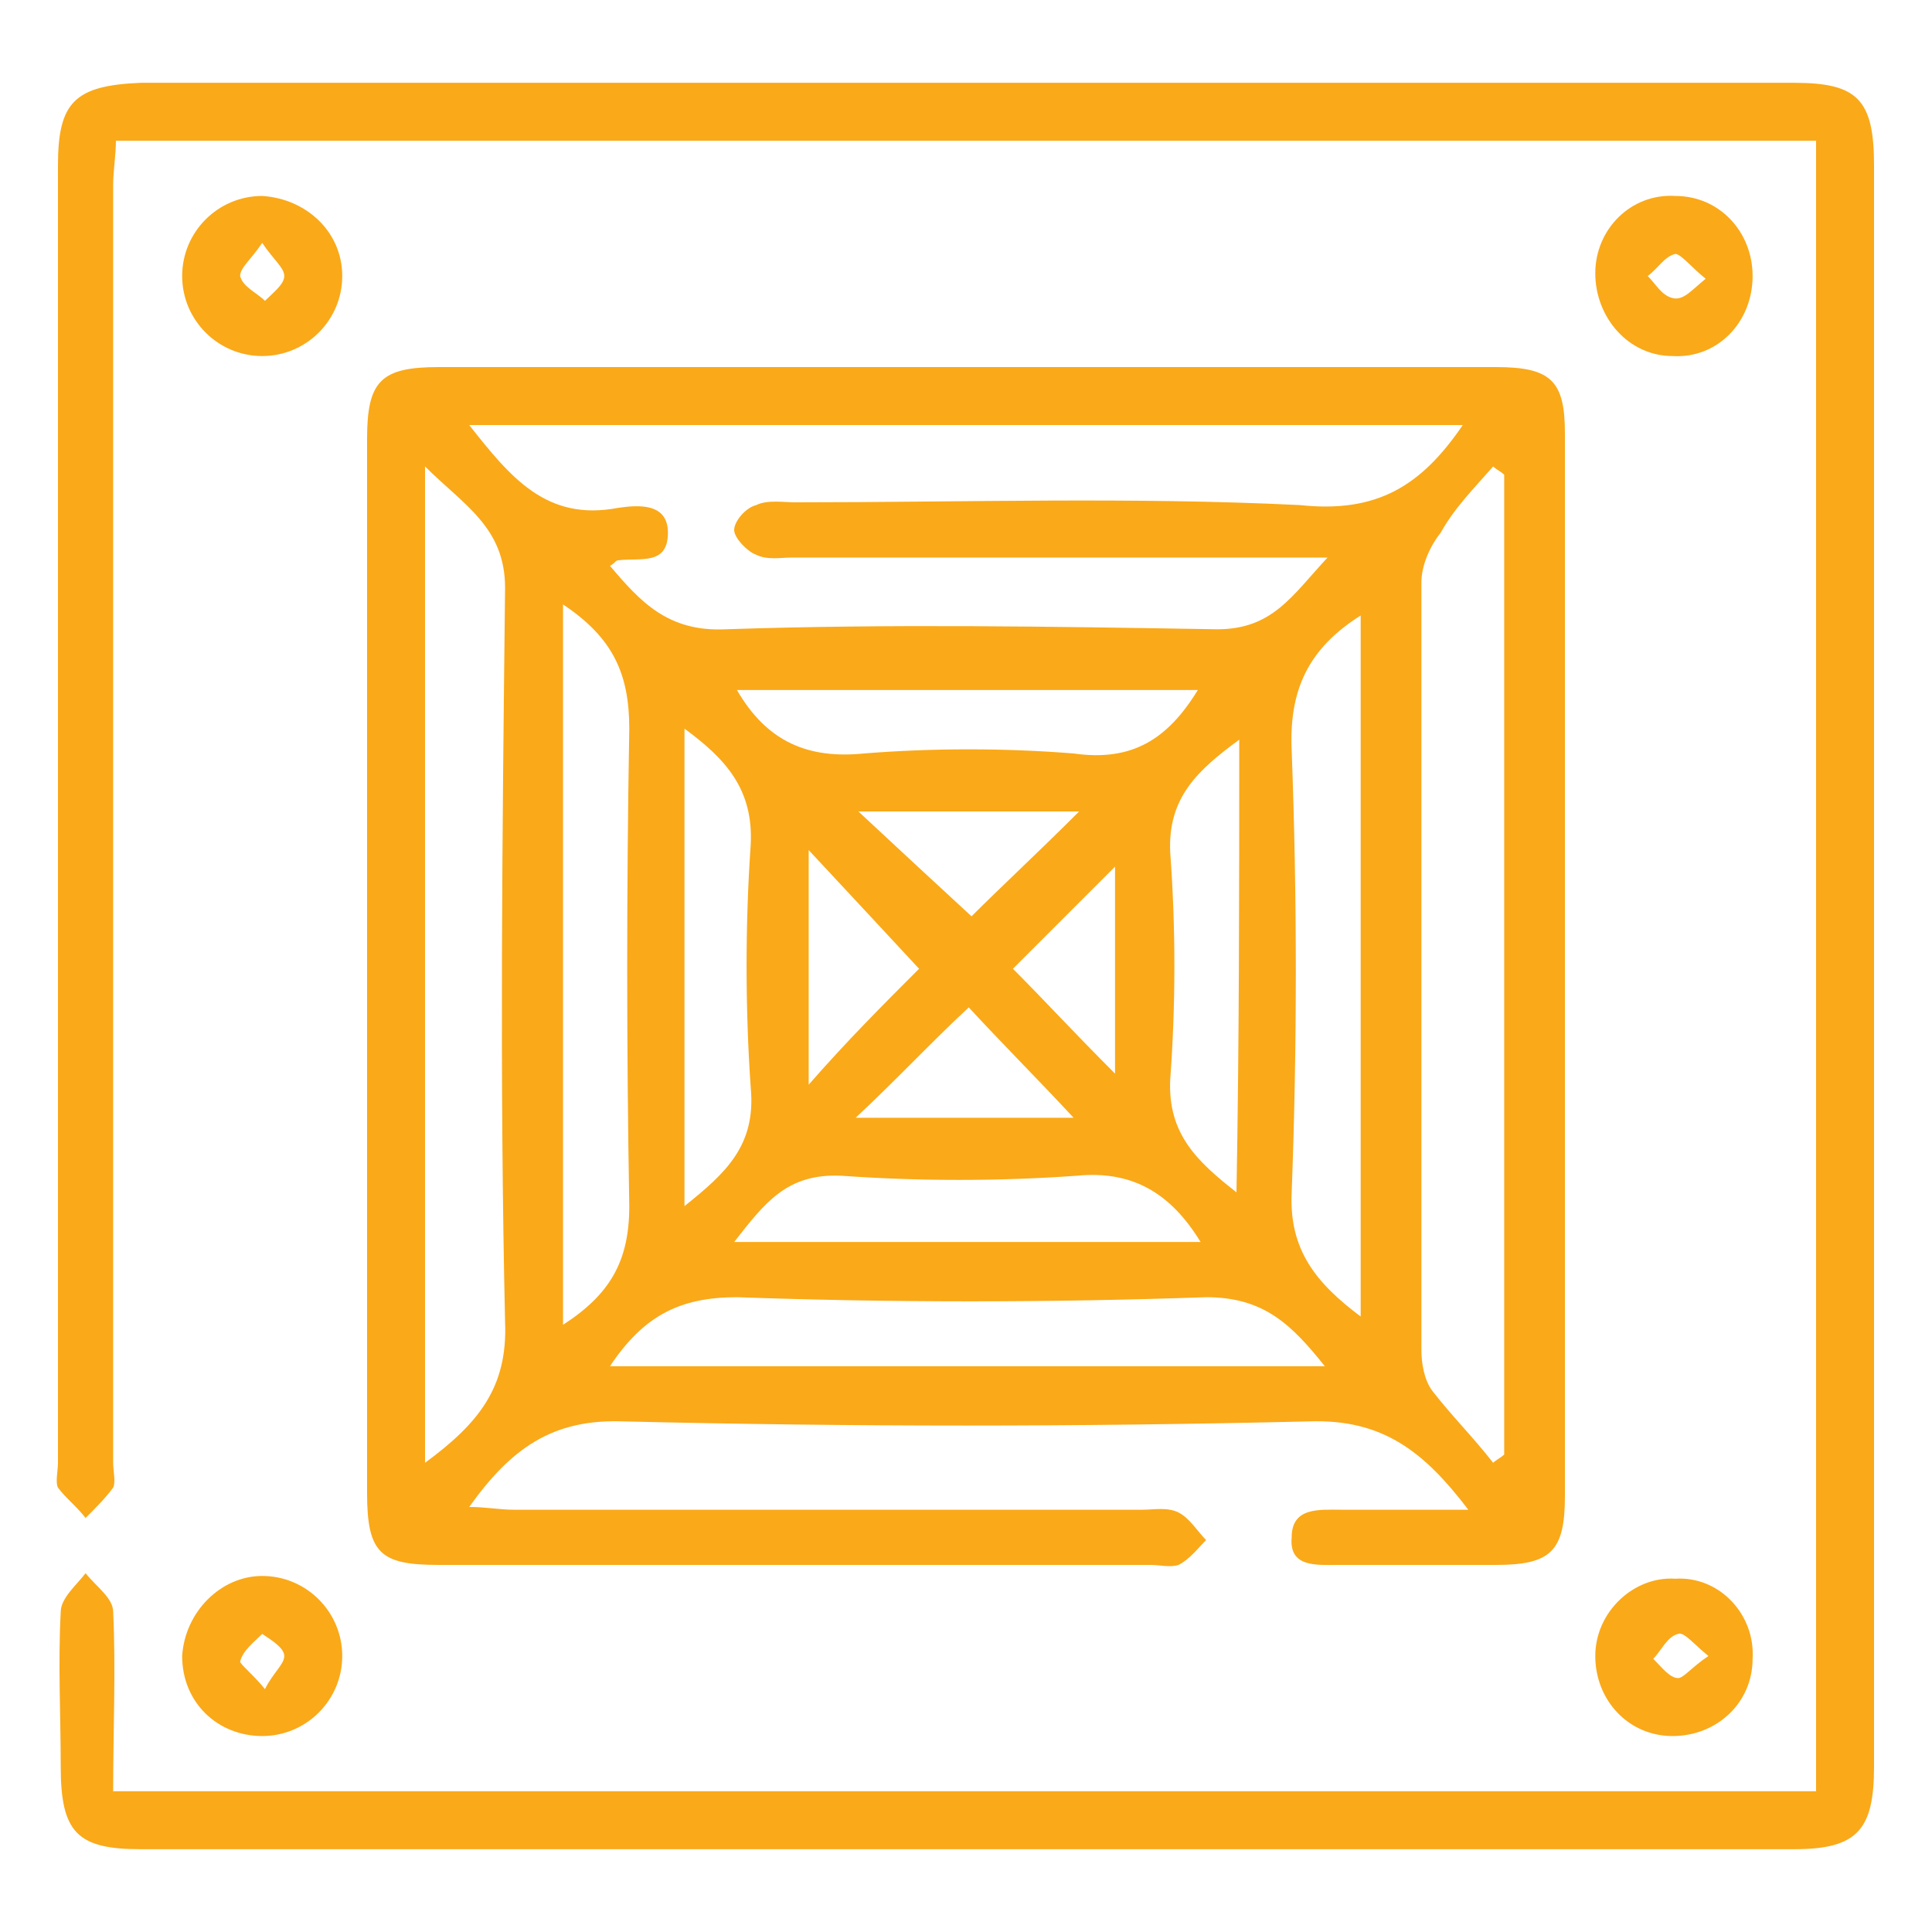 <?xml version="1.0" encoding="utf-8"?>
<!-- Generator: Adobe Illustrator 25.3.1, SVG Export Plug-In . SVG Version: 6.00 Build 0)  -->
<svg version="1.1" id="Layer_1" xmlns="http://www.w3.org/2000/svg" xmlns:xlink="http://www.w3.org/1999/xlink" x="0px" y="0px"
	 viewBox="0 0 70 70" style="enable-background:new 0 0 70 70;" xml:space="preserve">
<style type="text/css">
	.st0{fill-rule:evenodd;clip-rule:evenodd;fill:#FAA919;}
</style>
<g>
	<path class="st0" d="M53.2,54.7c-1.6-2.1-3.1-3.3-5.8-3.2c-8.3,0.2-16.5,0.2-24.8,0c-2.6-0.1-4.1,1-5.6,3.1c0.6,0,1.1,0.1,1.6,0.1
		c7.6,0,15.2,0,22.8,0c0.4,0,0.9-0.1,1.3,0.1c0.4,0.2,0.7,0.7,1,1c-0.3,0.3-0.6,0.7-1,0.9c-0.3,0.1-0.7,0-1,0c-8.6,0-17.2,0-25.8,0
		c-2.1,0-2.6-0.4-2.6-2.6c0-12.7,0-25.4,0-38.2c0-2.1,0.5-2.6,2.6-2.6c12.8,0,25.5,0,38.3,0c2,0,2.5,0.5,2.5,2.4
		c0,12.8,0,25.6,0,38.5c0,2-0.5,2.5-2.5,2.5c-1.9,0-3.8,0-5.7,0c-0.8,0-1.8,0.1-1.7-1c0-1.1,1-1,1.8-1
		C49.9,54.7,51.4,54.7,53.2,54.7z M53,15.4c-12,0-23.9,0-36,0c1.5,1.9,2.8,3.5,5.4,3c0.7-0.1,1.8-0.2,1.8,0.9c0,1.2-1,0.9-1.8,1
		c-0.1,0-0.1,0.1-0.3,0.2c1.1,1.3,2.1,2.4,4.2,2.3c5.9-0.2,11.8-0.1,17.8,0c2,0,2.7-1.2,4-2.6c-0.9,0-1.4,0-1.9,0
		c-5.8,0-11.6,0-17.5,0c-0.4,0-0.9,0.1-1.3-0.1c-0.3-0.1-0.8-0.6-0.8-0.9s0.4-0.8,0.8-0.9c0.4-0.2,1-0.1,1.4-0.1
		c6.1,0,12.2-0.2,18.3,0.1C49.9,18.6,51.5,17.6,53,15.4z M54.1,53c0.1-0.1,0.3-0.2,0.4-0.3c0-11.8,0-23.6,0-35.5
		c-0.1-0.1-0.3-0.2-0.4-0.3c-0.7,0.8-1.4,1.5-1.9,2.4c-0.4,0.5-0.7,1.2-0.7,1.8c0,9.3,0,18.5,0,27.8c0,0.5,0.1,1.1,0.4,1.5
		C52.6,51.3,53.4,52.1,54.1,53z M15.4,53c1.9-1.4,3-2.7,2.9-5.1c-0.2-8.9-0.1-17.7,0-26.6c0-2.2-1.5-3-2.9-4.4
		C15.4,29.1,15.4,40.9,15.4,53z M22.1,49.5c8.7,0,17.2,0,25.9,0C46.8,48,45.8,47,43.7,47c-5.7,0.2-11.4,0.2-17,0
		C24.6,47,23.3,47.7,22.1,49.5z M49.3,22.3c-1.9,1.2-2.6,2.7-2.5,4.9c0.2,5.3,0.2,10.7,0,16c-0.1,2.1,0.9,3.3,2.5,4.5
		C49.3,39.2,49.3,30.8,49.3,22.3z M20.4,21.9c0,8.8,0,17.4,0,26.1c1.7-1.1,2.4-2.3,2.4-4.3c-0.1-5.8-0.1-11.5,0-17.3
		C22.8,24.4,22.2,23.1,20.4,21.9z M44.9,26.8c-1.5,1.1-2.6,2.1-2.5,4.1c0.2,2.7,0.2,5.5,0,8.2c-0.1,2,1,3,2.4,4.1
		C44.9,37.7,44.9,32.3,44.9,26.8z M24.8,43.7c1.5-1.2,2.6-2.2,2.4-4.3c-0.2-2.9-0.2-5.9,0-8.8c0.1-2-0.9-3.1-2.4-4.2
		C24.8,32.2,24.8,37.8,24.8,43.7z M43.4,25c-5.6,0-11.1,0-16.7,0c1.1,1.9,2.6,2.5,4.6,2.3c2.5-0.2,5.1-0.2,7.6,0
		C41,27.6,42.3,26.8,43.4,25z M43.5,45c-1.1-1.8-2.5-2.6-4.5-2.4c-2.8,0.2-5.7,0.2-8.5,0c-2-0.1-2.8,1-3.9,2.4
		C32.3,45,37.8,45,43.5,45z M33.3,35.1c-1.3-1.4-2.6-2.8-4-4.3c0,2.8,0,5.5,0,8.5C30.7,37.7,32,36.4,33.3,35.1z M39.1,29.4
		c-2.8,0-5.3,0-8,0c1.5,1.4,2.8,2.6,4.1,3.8C36.3,32.1,37.6,30.9,39.1,29.4z M31,40.5c2.8,0,5.3,0,7.9,0c-1.3-1.4-2.6-2.7-3.8-4
		C33.7,37.8,32.5,39.1,31,40.5z M40.4,38.9c0-2.7,0-5.1,0-7.5c-1.3,1.3-2.5,2.5-3.7,3.7C37.8,36.2,38.9,37.4,40.4,38.9z"/>
	<path class="st0" d="M4.1,64.9c20.7,0,41.1,0,61.7,0c0-19.9,0-39.8,0-59.8c-20.5,0-41,0-61.6,0c0,0.5-0.1,1.1-0.1,1.6
		c0,15.4,0,30.8,0,46.3c0,0.3,0.1,0.7,0,0.9c-0.3,0.4-0.6,0.7-1,1.1c-0.3-0.4-0.7-0.7-1-1.1c-0.1-0.2,0-0.6,0-0.9
		c0-15.7,0-31.3,0-47c0-2.3,0.6-2.9,3-3C25,3,45,3,65,3c2.3,0,2.9,0.6,2.9,3c0,19.3,0,38.7,0,58c0,2.3-0.6,3-2.9,3
		c-20,0-40,0-59.9,0c-2.3,0-2.9-0.6-2.9-3c0-1.9-0.1-3.7,0-5.6c0-0.5,0.6-1,0.9-1.4c0.4,0.5,1,0.9,1,1.4C4.2,60.5,4.1,62.6,4.1,64.9
		z"/>
	<path class="st0" d="M9.5,57.1c1.6,0,2.9,1.3,2.9,2.9c0,1.6-1.3,2.9-2.9,2.9S6.6,61.7,6.6,60C6.7,58.4,8,57.1,9.5,57.1z M9.6,61.2
		c0.3-0.6,0.7-0.9,0.7-1.2s-0.5-0.6-0.8-0.8c-0.3,0.3-0.7,0.6-0.8,1C8.7,60.3,9.2,60.7,9.6,61.2z"/>
	<path class="st0" d="M12.4,10c0,1.6-1.3,2.9-2.9,2.9S6.6,11.6,6.6,10s1.3-2.9,2.9-2.9C11.1,7.2,12.4,8.4,12.4,10z M9.5,8.8
		C9.1,9.4,8.7,9.7,8.7,10c0.1,0.4,0.6,0.6,0.9,0.9c0.3-0.3,0.7-0.6,0.7-0.9C10.3,9.7,9.9,9.4,9.5,8.8z"/>
	<path class="st0" d="M60.6,12.9c-1.6,0-2.8-1.4-2.8-3s1.3-2.9,2.9-2.8c1.6,0,2.8,1.3,2.8,2.9C63.5,11.7,62.2,13,60.6,12.9z
		 M61.8,10.1c-0.5-0.4-0.9-0.9-1.1-0.9c-0.4,0.1-0.6,0.5-1,0.8c0.3,0.3,0.5,0.7,0.9,0.8C61,10.9,61.3,10.5,61.8,10.1z"/>
	<path class="st0" d="M63.5,60.1c0,1.6-1.3,2.8-2.9,2.8c-1.6,0-2.8-1.3-2.8-2.9c0-1.6,1.4-2.9,2.9-2.8
		C62.3,57.1,63.6,58.5,63.5,60.1z M61.9,60c-0.5-0.4-0.9-0.9-1.1-0.8c-0.4,0.1-0.6,0.6-0.9,0.9c0.3,0.3,0.6,0.7,0.9,0.7
		C61,60.8,61.3,60.4,61.9,60z"/>
</g>
</svg>
